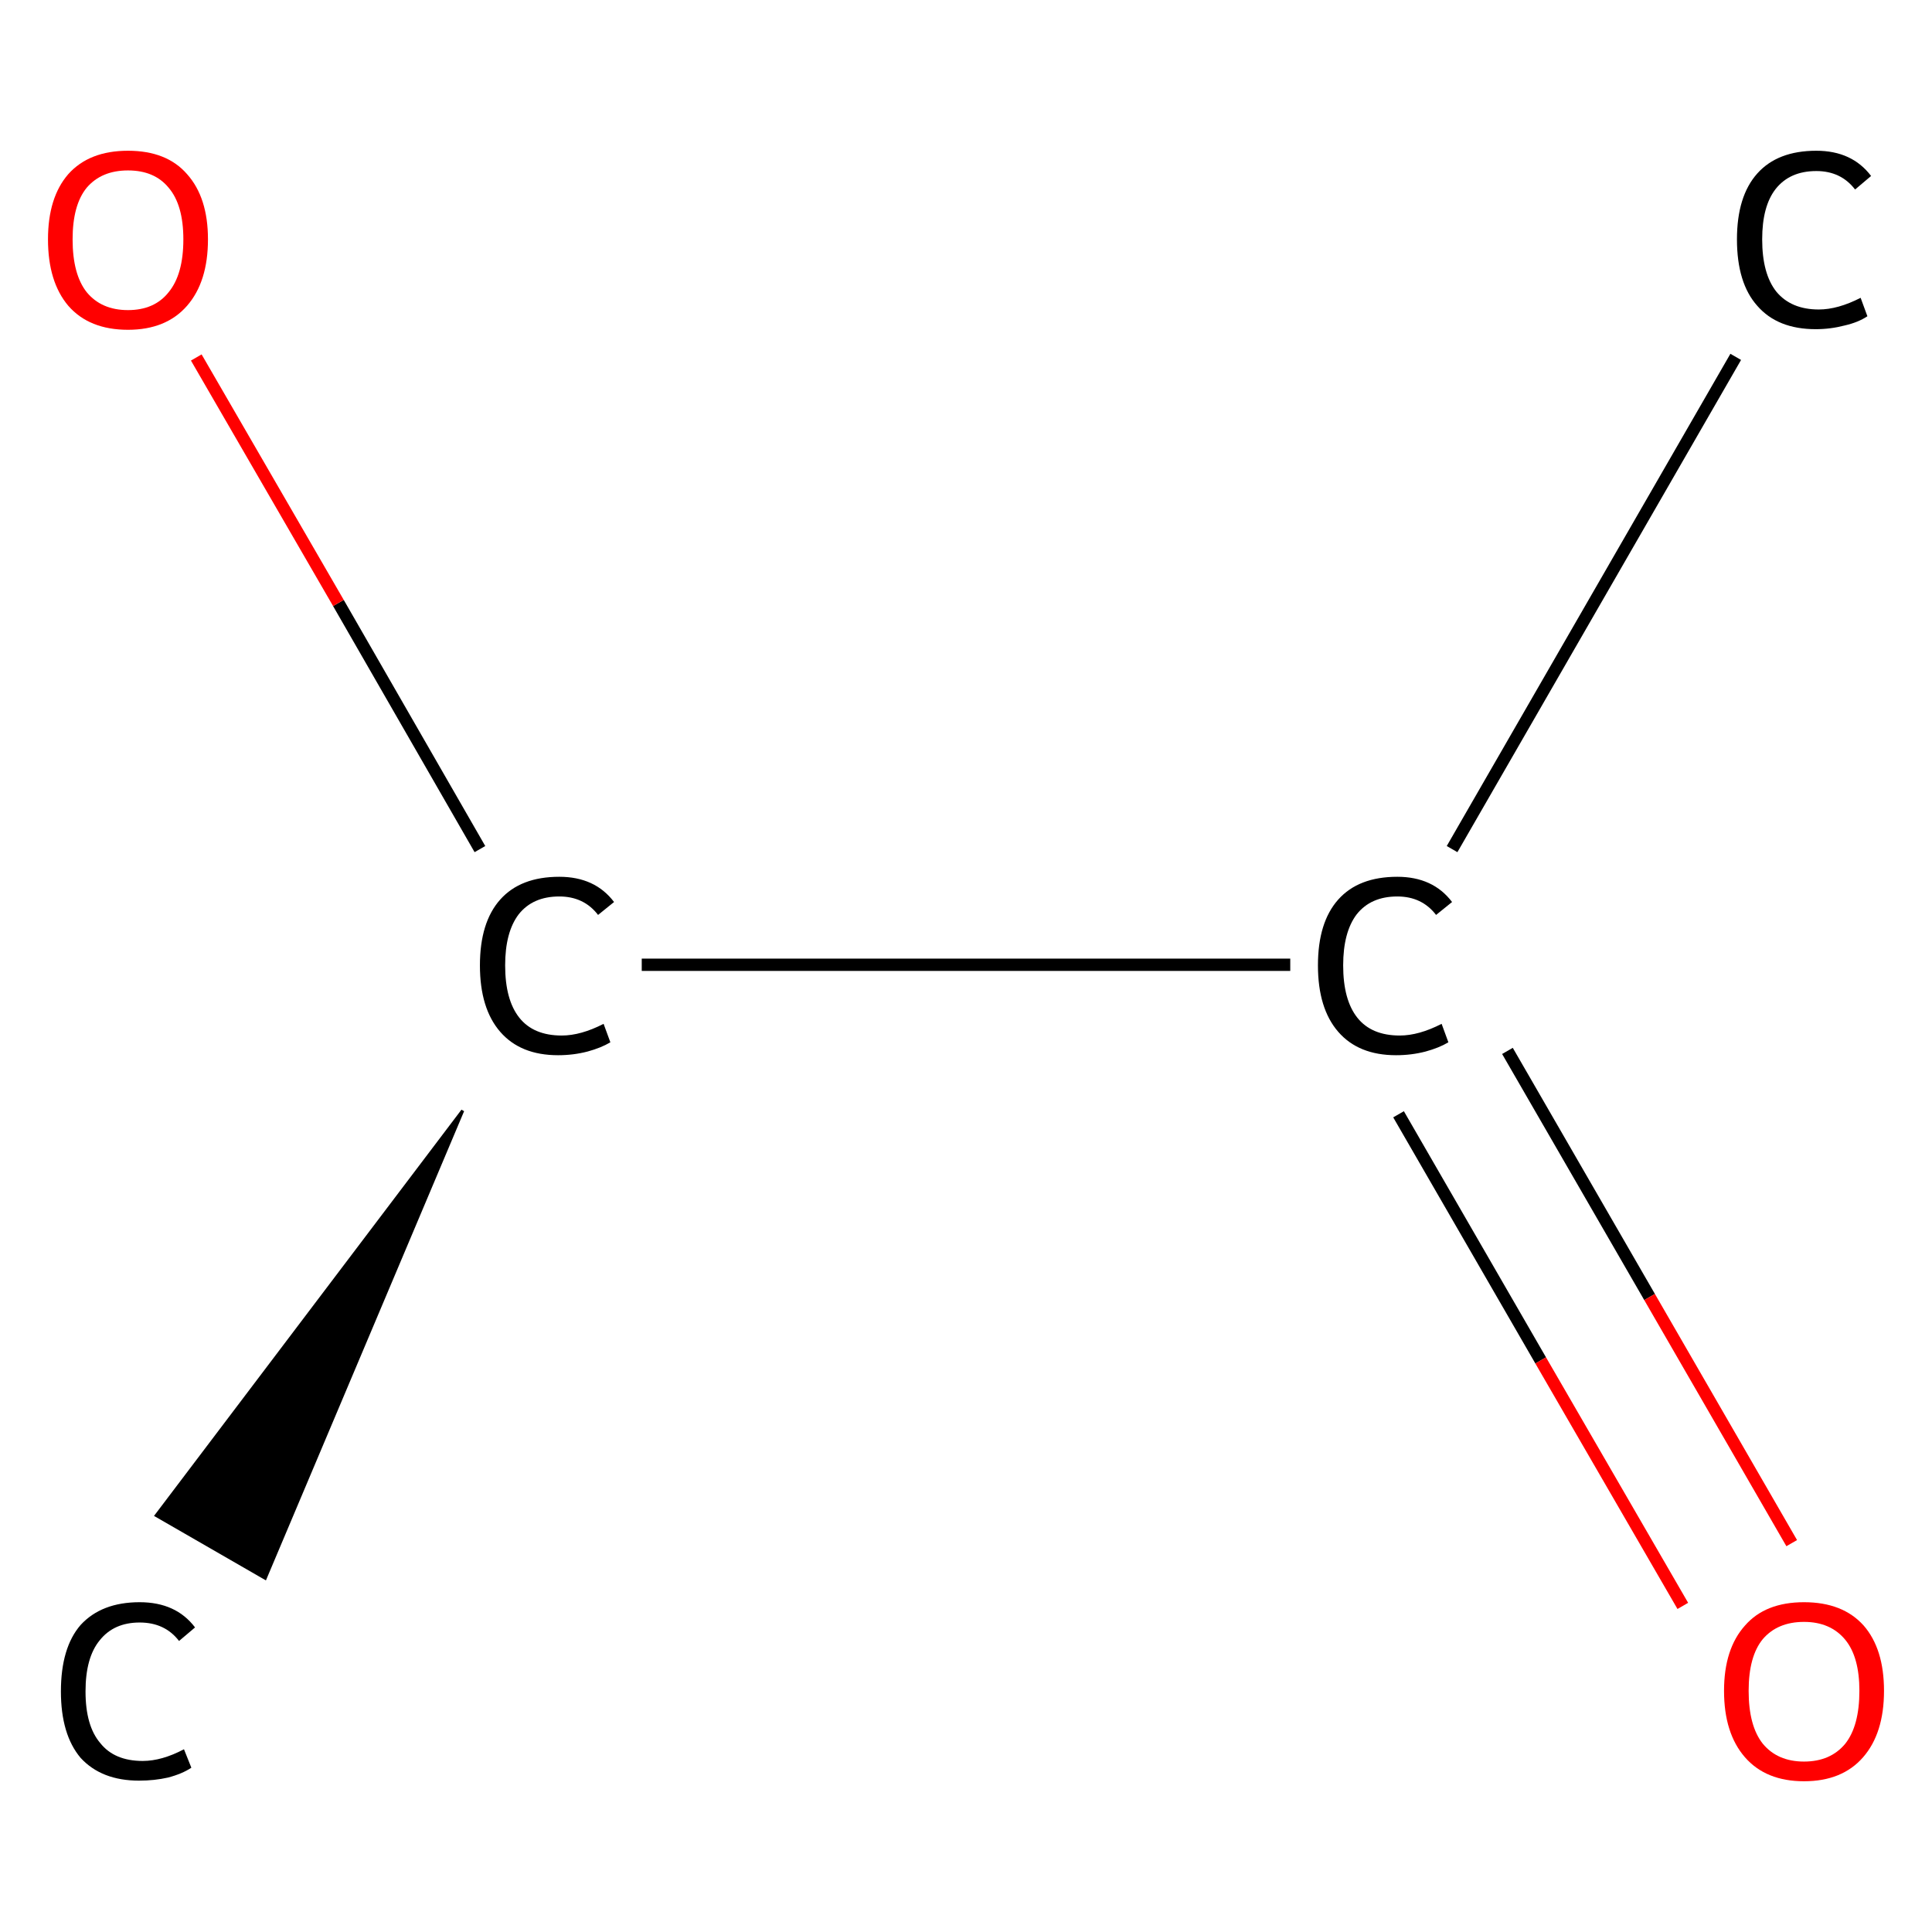 <?xml version='1.0' encoding='iso-8859-1'?>
<svg version='1.1' baseProfile='full'
              xmlns='http://www.w3.org/2000/svg'
                      xmlns:rdkit='http://www.rdkit.org/xml'
                      xmlns:xlink='http://www.w3.org/1999/xlink'
                  xml:space='preserve'
width='314px' height='314px' viewBox='0 0 314 314'>
<!-- END OF HEADER -->
<rect style='opacity:1.0;fill:#FFFFFF;stroke:none' width='314.0' height='314.0' x='0.0' y='0.0'> </rect>
<path class='bond-0 atom-0 atom-1' d='M 282.1,58.0 L 236.0,138.0' style='fill:none;fill-rule:evenodd;stroke:#000000;stroke-width:2.0px;stroke-linecap:butt;stroke-linejoin:miter;stroke-opacity:1' />
<path class='bond-1 atom-1 atom-2' d='M 227.3,181.1 L 250.4,221.1' style='fill:none;fill-rule:evenodd;stroke:#000000;stroke-width:2.0px;stroke-linecap:butt;stroke-linejoin:miter;stroke-opacity:1' />
<path class='bond-1 atom-1 atom-2' d='M 250.4,221.1 L 273.5,261.0' style='fill:none;fill-rule:evenodd;stroke:#FF0000;stroke-width:2.0px;stroke-linecap:butt;stroke-linejoin:miter;stroke-opacity:1' />
<path class='bond-1 atom-1 atom-2' d='M 245.0,170.8 L 268.1,210.8' style='fill:none;fill-rule:evenodd;stroke:#000000;stroke-width:2.0px;stroke-linecap:butt;stroke-linejoin:miter;stroke-opacity:1' />
<path class='bond-1 atom-1 atom-2' d='M 268.1,210.8 L 291.2,250.8' style='fill:none;fill-rule:evenodd;stroke:#FF0000;stroke-width:2.0px;stroke-linecap:butt;stroke-linejoin:miter;stroke-opacity:1' />
<path class='bond-2 atom-1 atom-3' d='M 209.7,156.8 L 104.3,156.8' style='fill:none;fill-rule:evenodd;stroke:#000000;stroke-width:2.0px;stroke-linecap:butt;stroke-linejoin:miter;stroke-opacity:1' />
<path class='bond-3 atom-3 atom-4' d='M 75.2,180.5 L 43.1,256.5 L 25.4,246.3 Z' style='fill:#000000;fill-rule:evenodd;fill-opacity:1;stroke:#000000;stroke-width:0.5px;stroke-linecap:butt;stroke-linejoin:miter;stroke-opacity:1;' />
<path class='bond-4 atom-3 atom-5' d='M 78.0,138.0 L 55.0,98.0' style='fill:none;fill-rule:evenodd;stroke:#000000;stroke-width:2.0px;stroke-linecap:butt;stroke-linejoin:miter;stroke-opacity:1' />
<path class='bond-4 atom-3 atom-5' d='M 55.0,98.0 L 31.9,58.1' style='fill:none;fill-rule:evenodd;stroke:#FF0000;stroke-width:2.0px;stroke-linecap:butt;stroke-linejoin:miter;stroke-opacity:1' />
<path class='atom-0' d='M 282.3 38.9
Q 282.3 31.9, 285.6 28.2
Q 288.9 24.5, 295.2 24.5
Q 301.0 24.5, 304.1 28.6
L 301.5 30.8
Q 299.2 27.8, 295.2 27.8
Q 290.9 27.8, 288.6 30.7
Q 286.4 33.5, 286.4 38.9
Q 286.4 44.5, 288.7 47.4
Q 291.1 50.3, 295.6 50.3
Q 298.7 50.3, 302.4 48.4
L 303.5 51.4
Q 302.0 52.4, 299.8 52.9
Q 297.5 53.5, 295.1 53.5
Q 288.9 53.5, 285.6 49.7
Q 282.3 46.0, 282.3 38.9
' fill='#000000'/>
<path class='atom-1' d='M 214.2 156.9
Q 214.2 149.9, 217.5 146.2
Q 220.8 142.5, 227.1 142.5
Q 232.9 142.5, 236.0 146.6
L 233.4 148.7
Q 231.1 145.7, 227.1 145.7
Q 222.8 145.7, 220.5 148.6
Q 218.3 151.5, 218.3 156.9
Q 218.3 162.5, 220.6 165.4
Q 222.9 168.3, 227.5 168.3
Q 230.6 168.3, 234.3 166.4
L 235.4 169.4
Q 233.9 170.3, 231.7 170.9
Q 229.4 171.5, 226.9 171.5
Q 220.8 171.5, 217.5 167.7
Q 214.2 163.9, 214.2 156.9
' fill='#000000'/>
<path class='atom-2' d='M 280.2 274.8
Q 280.2 268.0, 283.6 264.2
Q 286.9 260.4, 293.2 260.4
Q 299.5 260.4, 302.9 264.2
Q 306.2 268.0, 306.2 274.8
Q 306.2 281.7, 302.8 285.6
Q 299.4 289.5, 293.2 289.5
Q 287.0 289.5, 283.6 285.6
Q 280.2 281.7, 280.2 274.8
M 293.2 286.3
Q 297.5 286.3, 299.9 283.4
Q 302.2 280.5, 302.2 274.8
Q 302.2 269.3, 299.9 266.5
Q 297.5 263.6, 293.2 263.6
Q 288.9 263.6, 286.5 266.4
Q 284.2 269.2, 284.2 274.8
Q 284.2 280.5, 286.5 283.4
Q 288.9 286.3, 293.2 286.3
' fill='#FF0000'/>
<path class='atom-3' d='M 78.0 156.9
Q 78.0 149.9, 81.3 146.2
Q 84.6 142.5, 90.9 142.5
Q 96.7 142.5, 99.8 146.6
L 97.2 148.7
Q 94.9 145.7, 90.9 145.7
Q 86.6 145.7, 84.3 148.6
Q 82.1 151.5, 82.1 156.9
Q 82.1 162.5, 84.4 165.4
Q 86.7 168.3, 91.3 168.3
Q 94.4 168.3, 98.1 166.4
L 99.2 169.4
Q 97.7 170.3, 95.5 170.9
Q 93.2 171.5, 90.7 171.5
Q 84.6 171.5, 81.3 167.7
Q 78.0 163.9, 78.0 156.9
' fill='#000000'/>
<path class='atom-4' d='M 9.9 274.9
Q 9.9 267.8, 13.1 264.1
Q 16.5 260.4, 22.7 260.4
Q 28.6 260.4, 31.7 264.5
L 29.1 266.7
Q 26.8 263.7, 22.7 263.7
Q 18.5 263.7, 16.2 266.6
Q 13.9 269.4, 13.9 274.9
Q 13.9 280.5, 16.3 283.3
Q 18.6 286.2, 23.2 286.2
Q 26.3 286.2, 29.9 284.3
L 31.1 287.3
Q 29.6 288.3, 27.3 288.9
Q 25.1 289.4, 22.6 289.4
Q 16.5 289.4, 13.1 285.7
Q 9.9 281.9, 9.9 274.9
' fill='#000000'/>
<path class='atom-5' d='M 7.8 38.9
Q 7.8 32.1, 11.1 28.3
Q 14.5 24.5, 20.8 24.5
Q 27.1 24.5, 30.4 28.3
Q 33.8 32.1, 33.8 38.9
Q 33.8 45.8, 30.4 49.7
Q 27.0 53.6, 20.8 53.6
Q 14.5 53.6, 11.1 49.7
Q 7.8 45.8, 7.8 38.9
M 20.8 50.4
Q 25.1 50.4, 27.4 47.5
Q 29.8 44.6, 29.8 38.9
Q 29.8 33.3, 27.4 30.5
Q 25.1 27.7, 20.8 27.7
Q 16.5 27.7, 14.1 30.5
Q 11.8 33.3, 11.8 38.9
Q 11.8 44.6, 14.1 47.5
Q 16.5 50.4, 20.8 50.4
' fill='#FF0000'/>
</svg>
